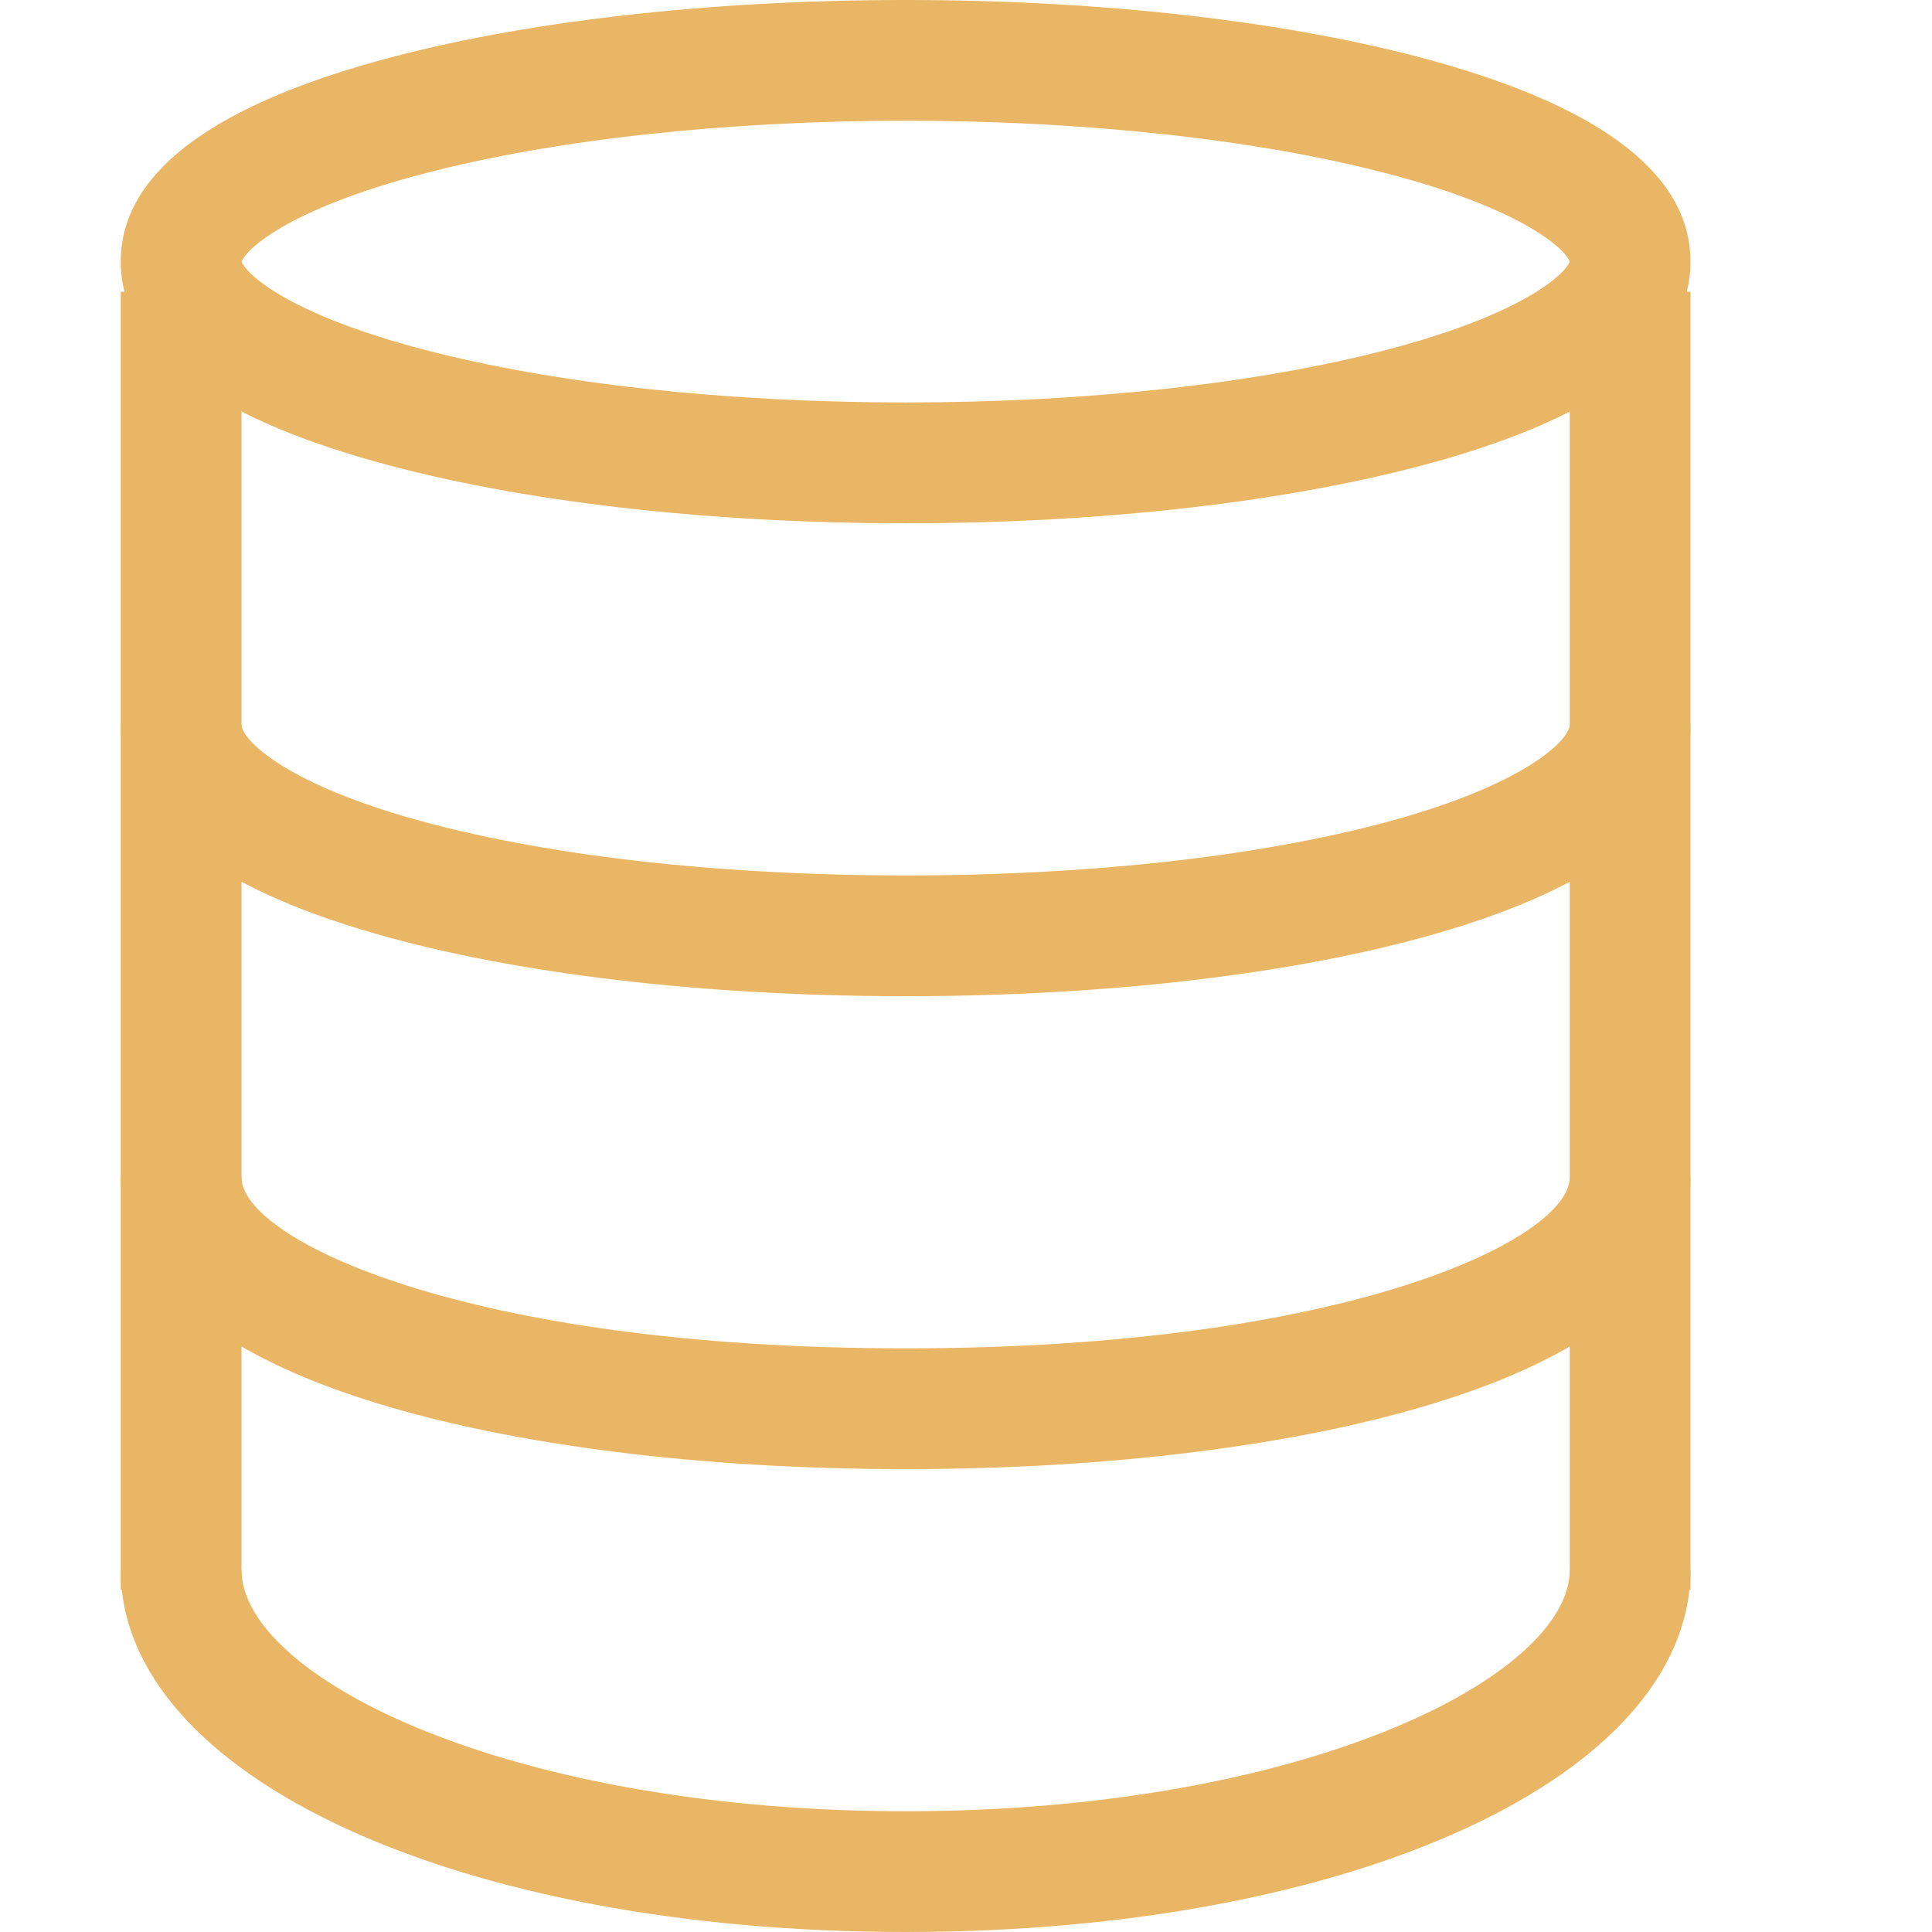 <?xml version="1.0" encoding="UTF-8"?>
<!DOCTYPE svg PUBLIC "-//W3C//DTD SVG 1.1//EN" "http://www.w3.org/Graphics/SVG/1.1/DTD/svg11.dtd">
<svg version="1.1" id="Layer_1" xmlns="http://www.w3.org/2000/svg" xmlns:xlink="http://www.w3.org/1999/xlink" x="0px" y="0px" width="64px" height="64px" viewBox="0 0 32 32" enable-background="new 0 0 32 32" xml:space="preserve">
  <g id="icon">
    <path d="M15,8.667c-3.293,0,-6.402,-0.36,-8.753,-1.013C3.429,6.871,2,5.754,2,4.333c0,-1.421,1.429,-2.538,4.247,-3.321C8.598,0.36,11.707,0,15,0c3.293,0,6.402,0.36,8.753,1.013c2.818,0.783,4.247,1.9,4.247,3.321c0,1.421,-1.429,2.538,-4.247,3.321C21.402,8.307,18.293,8.667,15,8.667zM4.002,4.333c0.053,0.167,0.685,0.846,3.02,1.458c2.155,0.564,4.988,0.875,7.979,0.875c2.991,0,5.824,-0.311,7.979,-0.875c2.335,-0.612,2.966,-1.291,3.02,-1.458c-0.053,-0.167,-0.685,-0.846,-3.02,-1.458C20.824,2.311,17.991,2,15,2s-5.824,0.311,-7.979,0.875C4.687,3.487,4.055,4.166,4.002,4.333z" fill="#E9B665"/>
    <path d="M15,16.5c-3.332,0,-6.443,-0.366,-8.761,-1.029C3.426,14.665,2,13.497,2,12h2c0,0.244,0.682,0.944,2.79,1.548c2.144,0.614,5.059,0.952,8.21,0.952s6.066,-0.338,8.21,-0.952c2.108,-0.604,2.79,-1.304,2.79,-1.548h2c0,1.497,-1.426,2.665,-4.239,3.471C21.443,16.134,18.332,16.5,15,16.5z" fill="#E9B665"/>
    <path d="M15,24.333c-3.369,0,-6.487,-0.39,-8.78,-1.098C2.732,22.158,2,20.609,2,19.5h2c0,1.017,3.676,2.833,11,2.833c7.324,0,11,-1.816,11,-2.833h2c0,1.109,-0.732,2.658,-4.22,3.735C21.487,23.943,18.369,24.333,15,24.333z" fill="#E9B665"/>
    <path d="M15,32c-7.411,0,-13,-2.579,-13,-6h2c0,0.879,1.084,1.856,2.899,2.613C9.047,29.507,11.924,30,15,30s5.953,-0.493,8.101,-1.388C24.916,27.856,26,26.879,26,26h2C28,29.421,22.411,32,15,32z" fill="#E9B665"/>
    <rect x="2" y="4.833" width="2" height="21.5" fill="#E9B665"/>
    <rect x="26" y="4.833" width="2" height="21.5" fill="#E9B665"/>
  </g>
</svg>

